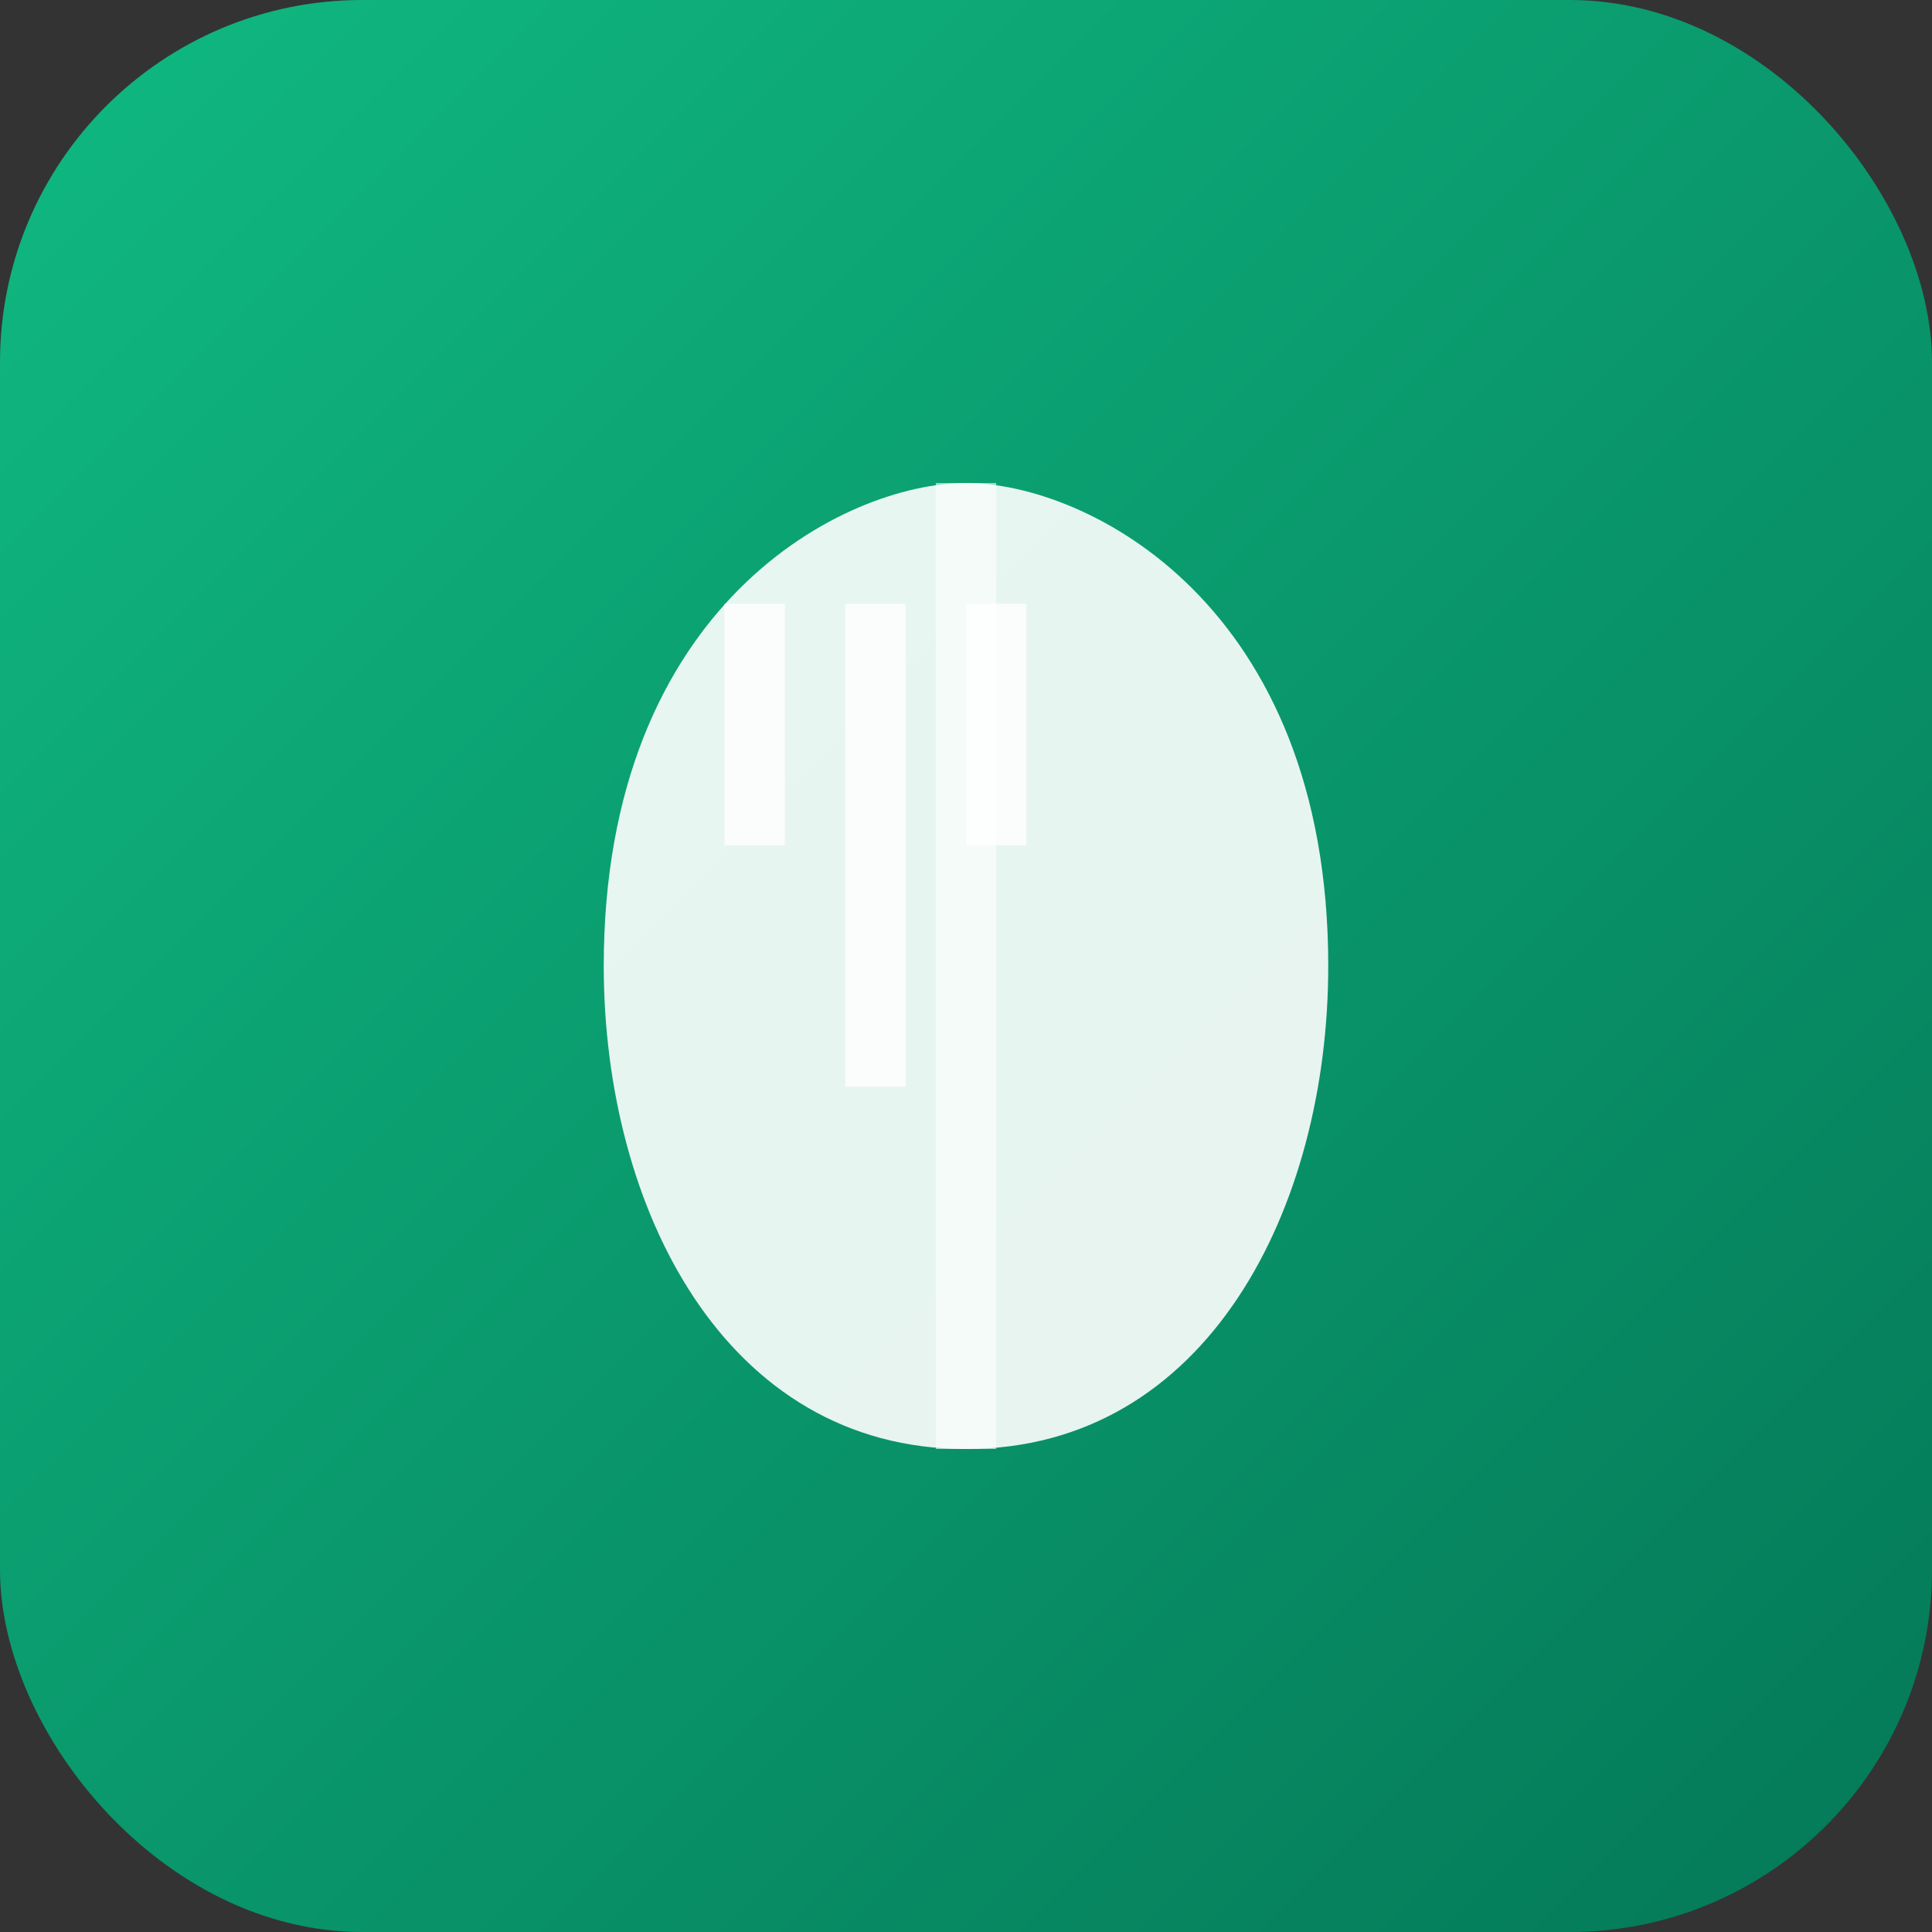 <svg xmlns="http://www.w3.org/2000/svg" viewBox="0 0 32 32">
  <rect x="0" y="0" width="32" height="32" fill="#333333" stroke="none"/>
  <defs>
    <linearGradient id="gradient" x1="0%" y1="0%" x2="100%" y2="100%">
      <stop offset="0%" style="stop-color:#10b981;stop-opacity:1" />
      <stop offset="100%" style="stop-color:#047857;stop-opacity:1" />
    </linearGradient>
  </defs>
  
  <!-- Фон -->
  <rect width="32" height="32" rx="6" fill="url(#gradient)"/>
  
  <!-- Символ листочка і вилки -->
  <g transform="translate(6, 6)">
    <!-- Листочок -->
    <path d="M10 2C12 2 16 4 16 10C16 14 14 18 10 18C6 18 4 14 4 10C4 4 8 2 10 2Z" 
          fill="white" fill-opacity="0.9"/>
    
    <!-- Прожилка листочка -->
    <path d="M10 2L10 18" stroke="white" stroke-width="1" stroke-opacity="0.6"/>
    
    <!-- Вилка (стилізована) -->
    <g transform="translate(8, 4)">
      <rect x="0" y="0" width="1" height="8" fill="white" fill-opacity="0.8"/>
      <rect x="-2" y="0" width="1" height="4" fill="white" fill-opacity="0.8"/>
      <rect x="2" y="0" width="1" height="4" fill="white" fill-opacity="0.8"/>
    </g>
  </g>
</svg>